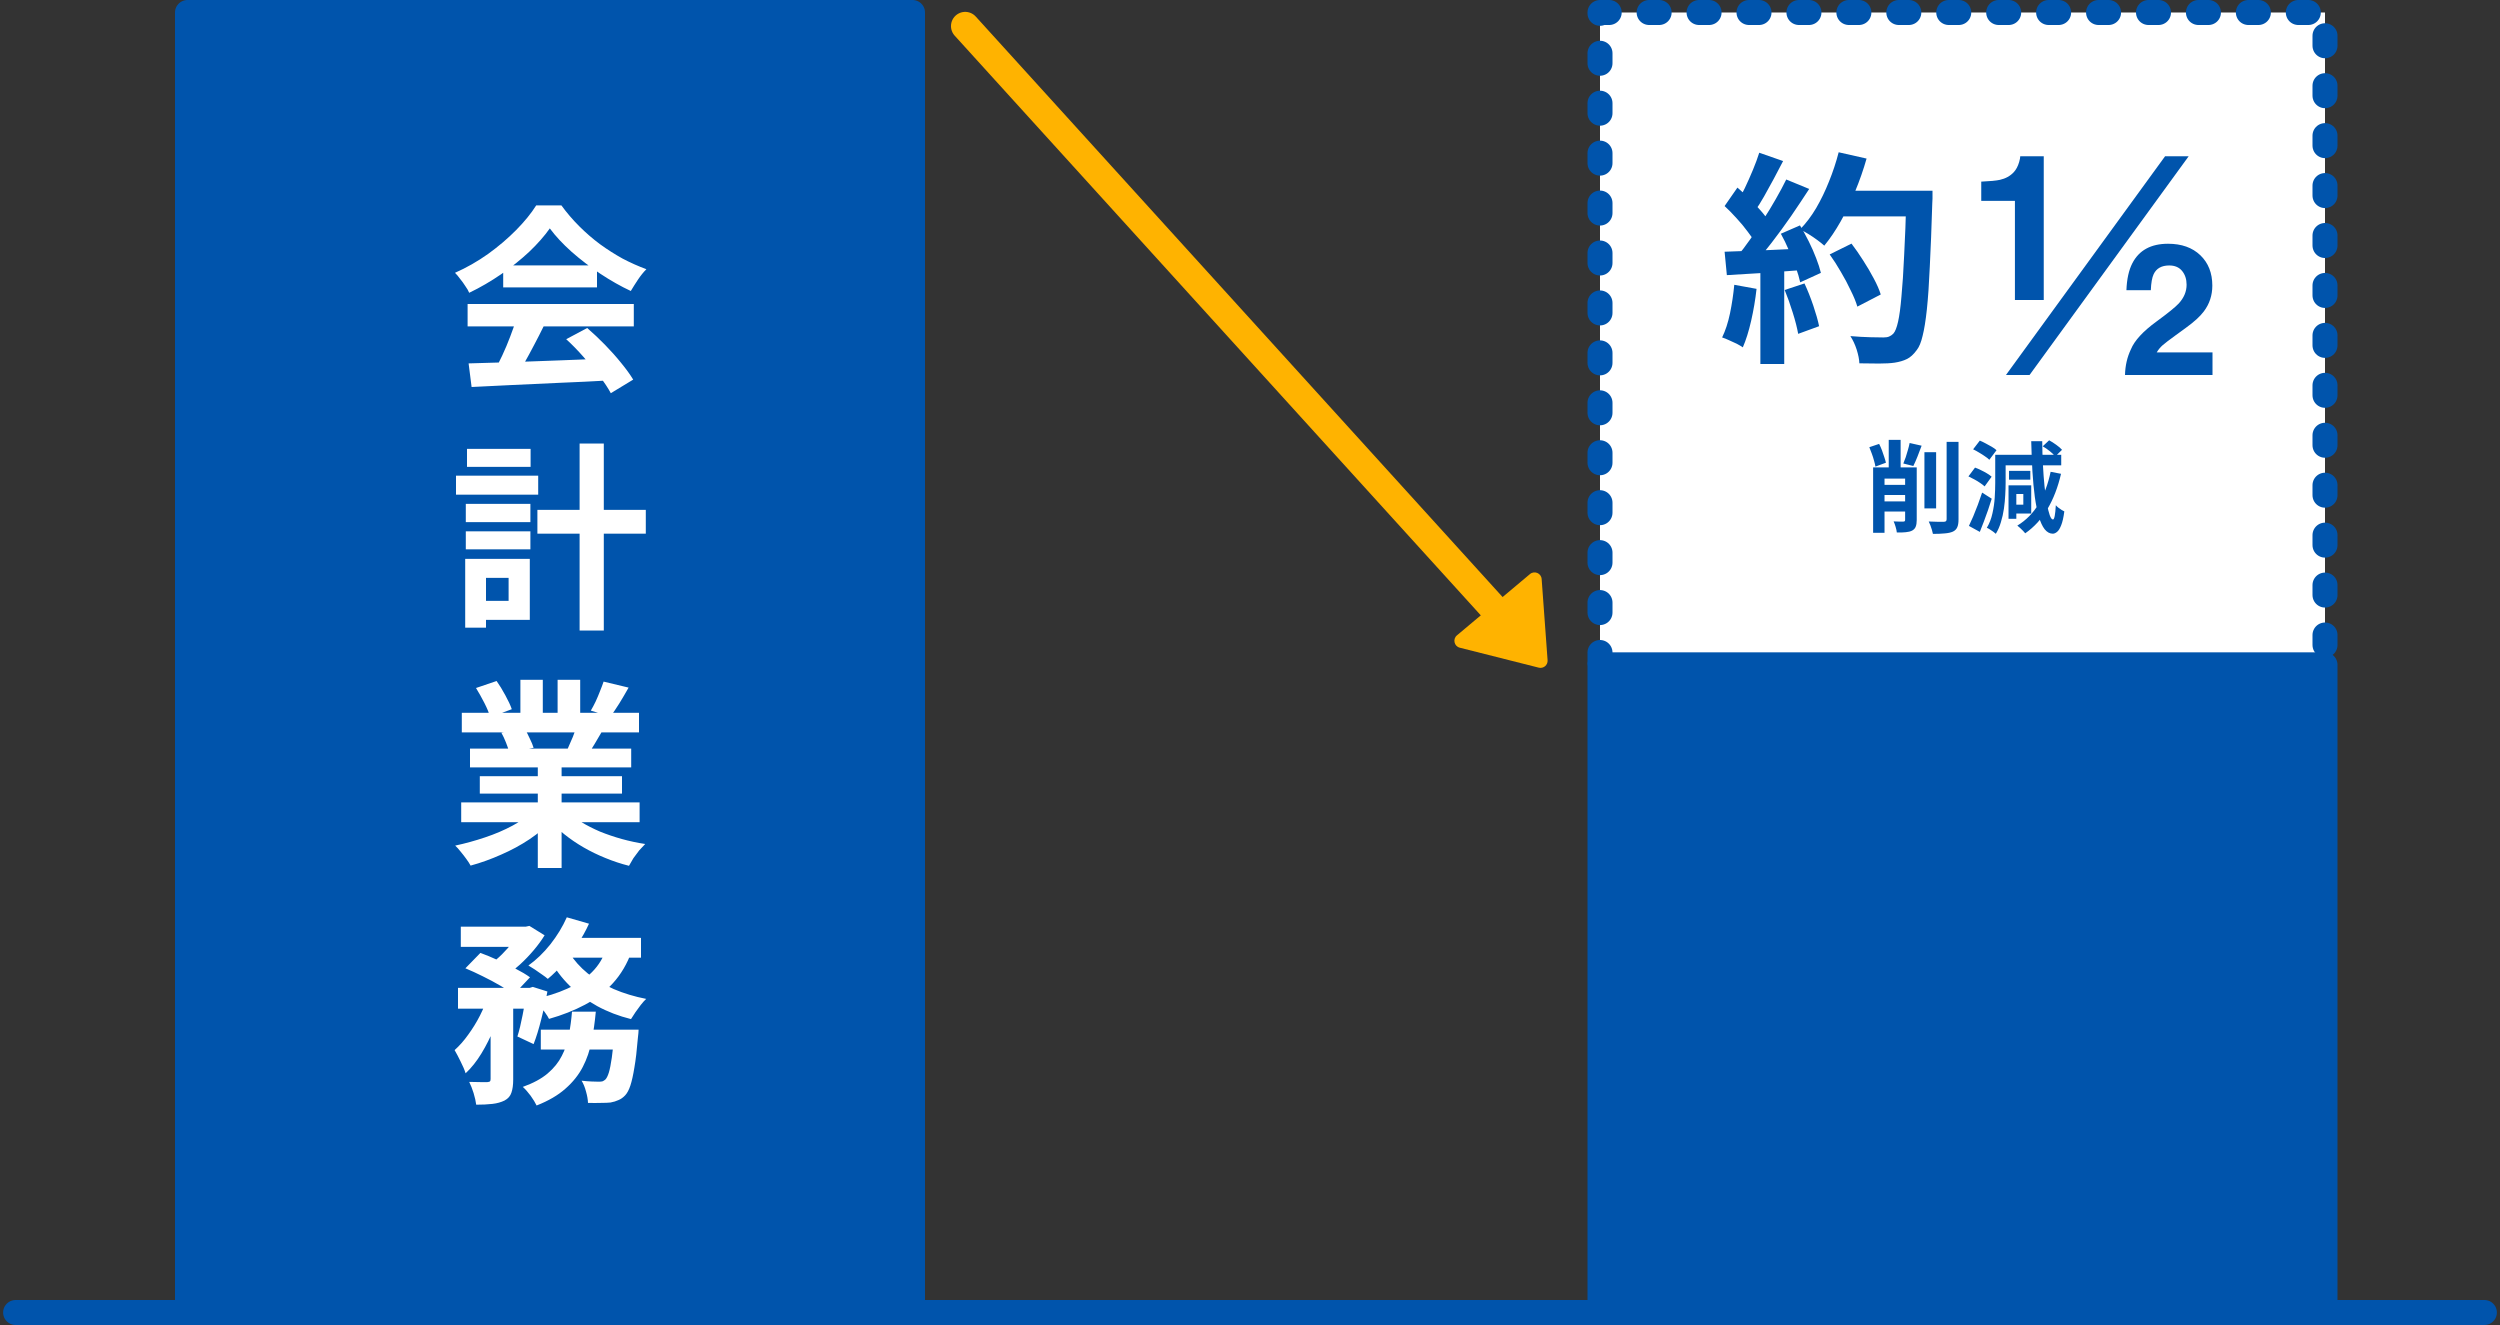 <svg width="400" height="212" viewBox="0 0 400 212" fill="none" xmlns="http://www.w3.org/2000/svg">
<rect x="0" y="0" width="400" height="212" fill="#333333" stroke="none"/>
<g clip-path="url(#clip0_30150_1896)">
<path d="M2.5 210H397.5" stroke="#0054AC" stroke-width="4" stroke-miterlimit="1" stroke-linecap="round"/>
<path d="M146 210V2H30V210H146Z" fill="#0054AC" stroke="#0054AC" stroke-width="4" stroke-linejoin="round"/>
<path d="M74.976 58.144C76.875 58.08 79.072 58.016 81.568 57.952C84.085 57.867 86.72 57.771 89.472 57.664C92.245 57.557 94.976 57.451 97.664 57.344L97.536 60.864C94.933 61.013 92.288 61.141 89.6 61.248C86.933 61.376 84.395 61.493 81.984 61.6C79.573 61.728 77.397 61.835 75.456 61.92L74.976 58.144ZM74.816 48.64H101.408V52.224H74.816V48.64ZM80.512 42.464H95.52V45.984H80.512V42.464ZM82.624 50.976L87.008 52.16C86.517 53.163 85.995 54.187 85.44 55.232C84.907 56.256 84.373 57.237 83.84 58.176C83.328 59.115 82.837 59.947 82.368 60.672L79.008 59.552C79.435 58.763 79.883 57.877 80.352 56.896C80.821 55.893 81.248 54.88 81.632 53.856C82.037 52.811 82.368 51.851 82.624 50.976ZM90.592 54.272L93.952 52.48C94.912 53.312 95.861 54.208 96.8 55.168C97.739 56.128 98.603 57.099 99.392 58.08C100.181 59.04 100.821 59.925 101.312 60.736L97.728 62.912C97.301 62.101 96.693 61.184 95.904 60.16C95.136 59.157 94.283 58.133 93.344 57.088C92.427 56.043 91.509 55.104 90.592 54.272ZM87.968 36.544C87.115 37.76 86.016 39.008 84.672 40.288C83.328 41.547 81.835 42.741 80.192 43.872C78.549 45.003 76.843 45.995 75.072 46.848C74.944 46.528 74.741 46.176 74.464 45.792C74.208 45.387 73.931 45.003 73.632 44.64C73.355 44.256 73.077 43.925 72.8 43.648C74.635 42.837 76.395 41.835 78.08 40.64C79.765 39.424 81.269 38.144 82.592 36.8C83.936 35.435 85.003 34.123 85.792 32.864H89.824C90.677 34.037 91.627 35.147 92.672 36.192C93.717 37.237 94.827 38.197 96 39.072C97.173 39.925 98.379 40.693 99.616 41.376C100.875 42.037 102.144 42.603 103.424 43.072C102.955 43.541 102.507 44.096 102.08 44.736C101.653 45.376 101.269 45.984 100.928 46.56C99.328 45.813 97.707 44.896 96.064 43.808C94.421 42.72 92.885 41.547 91.456 40.288C90.048 39.029 88.885 37.781 87.968 36.544ZM85.984 81.584H103.328V85.392H85.984V81.584ZM92.736 70.96H96.608V100.88H92.736V70.96ZM74.528 80.624H84.864V83.536H74.528V80.624ZM74.72 71.824H84.896V74.704H74.72V71.824ZM74.528 85.008H84.864V87.888H74.528V85.008ZM72.96 76.112H86.112V79.152H72.96V76.112ZM76.288 89.424H84.768V99.184H76.288V96.144H81.376V92.464H76.288V89.424ZM74.432 89.424H77.76V100.432H74.432V89.424ZM73.792 128.384H102.336V131.552H73.792V128.384ZM73.888 114.048H102.24V117.184H73.888V114.048ZM75.2 119.776H100.992V122.784H75.2V119.776ZM76.768 124.192H99.52V126.976H76.768V124.192ZM86.048 121.28H89.856V138.88H86.048V121.28ZM83.264 108.768H86.848V115.552H83.264V108.768ZM89.216 108.768H92.832V115.328H89.216V108.768ZM85.344 129.792L88.384 131.168C87.381 132.277 86.165 133.312 84.736 134.272C83.328 135.211 81.813 136.032 80.192 136.736C78.571 137.461 76.939 138.048 75.296 138.496C75.125 138.176 74.891 137.813 74.592 137.408C74.315 137.024 74.016 136.64 73.696 136.256C73.397 135.872 73.109 135.552 72.832 135.296C74.432 134.955 76.021 134.517 77.6 133.984C79.2 133.451 80.672 132.821 82.016 132.096C83.36 131.371 84.469 130.603 85.344 129.792ZM90.624 129.696C91.285 130.336 92.075 130.944 92.992 131.52C93.909 132.075 94.912 132.587 96 133.056C97.109 133.504 98.272 133.899 99.488 134.24C100.725 134.581 101.973 134.848 103.232 135.04C102.933 135.339 102.613 135.68 102.272 136.064C101.952 136.469 101.643 136.885 101.344 137.312C101.067 137.76 100.832 138.165 100.64 138.528C99.36 138.208 98.101 137.792 96.864 137.28C95.648 136.789 94.485 136.224 93.376 135.584C92.267 134.944 91.221 134.229 90.24 133.44C89.259 132.651 88.395 131.808 87.648 130.912L90.624 129.696ZM96.576 109.056L100.576 110.016C100.085 110.891 99.584 111.744 99.072 112.576C98.56 113.387 98.091 114.08 97.664 114.656L94.528 113.696C94.784 113.269 95.04 112.789 95.296 112.256C95.552 111.701 95.787 111.147 96 110.592C96.235 110.016 96.427 109.504 96.576 109.056ZM92.352 115.904L96.416 116.864C95.968 117.611 95.541 118.336 95.136 119.04C94.731 119.723 94.368 120.309 94.048 120.8L90.784 119.904C91.061 119.307 91.349 118.645 91.648 117.92C91.947 117.173 92.181 116.501 92.352 115.904ZM76.16 110.08L79.456 108.96C79.925 109.621 80.395 110.389 80.864 111.264C81.333 112.117 81.675 112.853 81.888 113.472L78.432 114.752C78.261 114.112 77.952 113.355 77.504 112.48C77.056 111.605 76.608 110.805 76.16 110.08ZM80.224 117.248L83.968 116.64C84.245 117.088 84.512 117.6 84.768 118.176C85.045 118.731 85.248 119.221 85.376 119.648L81.472 120.32C81.365 119.915 81.195 119.413 80.96 118.816C80.725 118.219 80.48 117.696 80.224 117.248ZM73.728 148.272H84.192V151.504H73.728V148.272ZM86.528 164.752H99.52V167.92H86.528V164.752ZM73.28 158.064H85.184V161.392H73.28V158.064ZM78.496 159.44H82.112V172.72C82.112 173.595 82.016 174.299 81.824 174.832C81.653 175.365 81.291 175.781 80.736 176.08C80.181 176.357 79.531 176.539 78.784 176.624C78.037 176.709 77.173 176.752 76.192 176.752C76.128 176.219 75.989 175.6 75.776 174.896C75.563 174.213 75.328 173.616 75.072 173.104C75.691 173.125 76.277 173.136 76.832 173.136C77.387 173.136 77.771 173.136 77.984 173.136C78.176 173.115 78.304 173.083 78.368 173.04C78.453 172.976 78.496 172.848 78.496 172.656V159.44ZM98.304 164.752H102.176C102.176 164.752 102.165 164.933 102.144 165.296C102.123 165.637 102.091 165.936 102.048 166.192C101.899 168.048 101.717 169.584 101.504 170.8C101.312 171.995 101.099 172.955 100.864 173.68C100.629 174.384 100.352 174.907 100.032 175.248C99.691 175.611 99.328 175.867 98.944 176.016C98.581 176.187 98.165 176.315 97.696 176.4C97.312 176.443 96.8 176.464 96.16 176.464C95.52 176.485 94.827 176.485 94.08 176.464C94.059 175.909 93.952 175.301 93.76 174.64C93.589 173.979 93.355 173.403 93.056 172.912C93.632 172.976 94.165 173.019 94.656 173.04C95.168 173.061 95.552 173.072 95.808 173.072C96.064 173.072 96.267 173.051 96.416 173.008C96.565 172.944 96.715 172.848 96.864 172.72C97.056 172.528 97.237 172.165 97.408 171.632C97.579 171.077 97.739 170.277 97.888 169.232C98.037 168.187 98.176 166.853 98.304 165.232V164.752ZM91.52 161.872H95.328C95.179 163.515 94.955 165.083 94.656 166.576C94.379 168.048 93.909 169.424 93.248 170.704C92.587 171.984 91.659 173.147 90.464 174.192C89.291 175.237 87.755 176.133 85.856 176.88C85.643 176.432 85.323 175.909 84.896 175.312C84.469 174.736 84.053 174.267 83.648 173.904C85.312 173.307 86.635 172.592 87.616 171.76C88.619 170.907 89.376 169.968 89.888 168.944C90.421 167.92 90.795 166.811 91.008 165.616C91.243 164.421 91.413 163.173 91.52 161.872ZM74.464 154.928L76.864 152.464C77.739 152.784 78.667 153.168 79.648 153.616C80.651 154.064 81.6 154.523 82.496 154.992C83.413 155.461 84.181 155.92 84.8 156.368L82.208 159.12C81.653 158.672 80.939 158.203 80.064 157.712C79.189 157.2 78.251 156.699 77.248 156.208C76.267 155.717 75.339 155.291 74.464 154.928ZM84.256 158.064H84.736L85.248 157.904L87.584 158.64C87.328 160.091 86.997 161.584 86.592 163.12C86.208 164.656 85.803 165.968 85.376 167.056L82.784 165.84C83.083 164.901 83.36 163.76 83.616 162.416C83.893 161.072 84.107 159.803 84.256 158.608V158.064ZM97.056 151.632L101.056 152.24C100.352 154.203 99.36 155.888 98.08 157.296C96.821 158.683 95.328 159.835 93.6 160.752C91.872 161.669 89.952 162.427 87.84 163.024C87.712 162.747 87.499 162.405 87.2 162C86.923 161.595 86.624 161.2 86.304 160.816C86.005 160.411 85.728 160.091 85.472 159.856C87.435 159.451 89.195 158.896 90.752 158.192C92.331 157.488 93.653 156.603 94.72 155.536C95.808 154.448 96.587 153.147 97.056 151.632ZM90.688 146.768L94.24 147.792C93.728 148.923 93.109 150.032 92.384 151.12C91.659 152.208 90.891 153.232 90.08 154.192C89.291 155.131 88.48 155.941 87.648 156.624C87.413 156.411 87.104 156.176 86.72 155.92C86.336 155.643 85.952 155.376 85.568 155.12C85.184 154.864 84.843 154.651 84.544 154.48C85.803 153.584 86.976 152.453 88.064 151.088C89.152 149.701 90.027 148.261 90.688 146.768ZM91.104 152.464C91.851 153.659 92.821 154.747 94.016 155.728C95.232 156.709 96.629 157.552 98.208 158.256C99.808 158.939 101.536 159.461 103.392 159.824C103.136 160.059 102.848 160.379 102.528 160.784C102.229 161.168 101.941 161.563 101.664 161.968C101.387 162.373 101.152 162.736 100.96 163.056C98.997 162.565 97.195 161.872 95.552 160.976C93.931 160.08 92.469 159.003 91.168 157.744C89.888 156.485 88.811 155.056 87.936 153.456L91.104 152.464ZM78.144 159.216L80.608 160.144C80.203 161.552 79.691 162.992 79.072 164.464C78.475 165.936 77.792 167.301 77.024 168.56C76.256 169.819 75.413 170.875 74.496 171.728C74.325 171.173 74.059 170.544 73.696 169.84C73.355 169.136 73.035 168.528 72.736 168.016C73.504 167.333 74.229 166.512 74.912 165.552C75.616 164.592 76.245 163.568 76.8 162.48C77.355 161.371 77.803 160.283 78.144 159.216ZM90.592 150.064H102.56V153.232H89.056L90.592 150.064ZM83.296 148.272H84.096L84.704 148.144L87.136 149.648C86.667 150.416 86.091 151.205 85.408 152.016C84.725 152.827 83.989 153.595 83.2 154.32C82.432 155.024 81.664 155.643 80.896 156.176C80.555 155.856 80.139 155.525 79.648 155.184C79.179 154.843 78.752 154.555 78.368 154.32C79.051 153.851 79.701 153.307 80.32 152.688C80.96 152.048 81.536 151.397 82.048 150.736C82.581 150.075 82.997 149.477 83.296 148.944V148.272Z" fill="white"/>
<path d="M256 106.373V2.373H372V106.373" fill="#6190E1"/>
<path d="M256 106V2H372V106" fill="white"/>
<path d="M256 106V2H372V106" stroke="#0054AC" stroke-width="4" stroke-miterlimit="10" stroke-linecap="round" stroke-linejoin="round" stroke-dasharray="1.6 6.39"/>
<path fill-rule="evenodd" clip-rule="evenodd" d="M317 32.137V29.061C318.419 28.998 319.411 28.902 319.978 28.775C320.881 28.574 321.617 28.173 322.184 27.57C322.573 27.158 322.867 26.608 323.067 25.92C323.183 25.507 323.24 25.201 323.24 25H327V48H322.387V32.137H317Z" fill="#0054AC"/>
<path fill-rule="evenodd" clip-rule="evenodd" d="M340.945 55.892C341.517 54.5 342.872 53.024 345.004 51.468C346.856 50.112 348.056 49.142 348.601 48.555C349.436 47.642 349.855 46.644 349.855 45.558C349.855 44.673 349.615 43.939 349.137 43.353C348.657 42.766 347.97 42.474 347.078 42.474C345.856 42.474 345.023 42.941 344.583 43.871C344.329 44.409 344.178 45.265 344.131 46.437H340.226C340.292 44.659 340.607 43.223 341.171 42.128C342.244 40.043 344.149 39 346.887 39C349.051 39 350.774 39.612 352.052 40.837C353.331 42.063 353.972 43.685 353.972 45.702C353.972 47.248 353.52 48.623 352.616 49.824C352.023 50.621 351.047 51.51 349.691 52.489L348.082 53.658C347.074 54.388 346.384 54.917 346.013 55.244C345.641 55.57 345.329 55.95 345.076 56.382H354V60H340C340.038 58.5 340.352 57.13 340.945 55.892" fill="#0054AC"/>
<path fill-rule="evenodd" clip-rule="evenodd" d="M324.729 59.999H320.954L346.414 25H350.189L324.729 59.999Z" fill="#0054AC"/>
<path d="M292.748 40.708L296.24 38.98C296.864 39.796 297.488 40.696 298.112 41.68C298.736 42.64 299.3 43.6 299.804 44.56C300.308 45.496 300.68 46.348 300.92 47.116L297.176 49.06C296.96 48.316 296.612 47.464 296.132 46.504C295.676 45.52 295.148 44.524 294.548 43.516C293.972 42.508 293.372 41.572 292.748 40.708ZM293.972 30.52H306.896V34.624H293.972V30.52ZM305.024 30.52H309.2C309.2 30.52 309.2 30.652 309.2 30.916C309.2 31.18 309.2 31.468 309.2 31.78C309.2 32.092 309.188 32.344 309.164 32.536C309.044 36.496 308.912 39.868 308.768 42.652C308.648 45.412 308.492 47.692 308.3 49.492C308.108 51.292 307.88 52.708 307.616 53.74C307.376 54.772 307.064 55.528 306.68 56.008C306.176 56.704 305.648 57.184 305.096 57.448C304.568 57.712 303.92 57.904 303.152 58.024C302.504 58.12 301.664 58.168 300.632 58.168C299.624 58.168 298.58 58.156 297.5 58.132C297.476 57.508 297.332 56.776 297.068 55.936C296.804 55.12 296.468 54.4 296.06 53.776C297.212 53.872 298.268 53.932 299.228 53.956C300.188 53.98 300.896 53.992 301.352 53.992C301.736 53.992 302.036 53.944 302.252 53.848C302.492 53.752 302.72 53.596 302.936 53.38C303.224 53.068 303.476 52.432 303.692 51.472C303.908 50.512 304.088 49.168 304.232 47.44C304.4 45.688 304.544 43.492 304.664 40.852C304.808 38.212 304.928 35.056 305.024 31.384V30.52ZM294.188 24.364L298.652 25.372C298.148 27.148 297.536 28.9 296.816 30.628C296.12 32.332 295.352 33.928 294.512 35.416C293.672 36.904 292.796 38.2 291.884 39.304C291.596 39.04 291.224 38.74 290.768 38.404C290.312 38.068 289.832 37.744 289.328 37.432C288.824 37.12 288.392 36.868 288.032 36.676C288.968 35.716 289.82 34.588 290.588 33.292C291.356 31.972 292.04 30.556 292.64 29.044C293.264 27.508 293.78 25.948 294.188 24.364ZM281.48 24.436L285.296 25.768C284.816 26.704 284.312 27.664 283.784 28.648C283.256 29.608 282.74 30.544 282.236 31.456C281.732 32.344 281.24 33.124 280.76 33.796L277.844 32.608C278.276 31.864 278.72 31.024 279.176 30.088C279.632 29.128 280.064 28.156 280.472 27.172C280.88 26.188 281.216 25.276 281.48 24.436ZM285.8 28.72L289.472 30.232C288.584 31.6 287.624 33.04 286.592 34.552C285.56 36.04 284.516 37.468 283.46 38.836C282.404 40.204 281.42 41.404 280.508 42.436L277.88 41.104C278.576 40.288 279.284 39.364 280.004 38.332C280.724 37.3 281.432 36.232 282.128 35.128C282.848 34.024 283.52 32.92 284.144 31.816C284.792 30.688 285.344 29.656 285.8 28.72ZM275.936 32.968L277.988 30.016C278.612 30.544 279.26 31.144 279.932 31.816C280.604 32.464 281.216 33.112 281.768 33.76C282.344 34.408 282.776 35.008 283.064 35.56L280.868 38.908C280.58 38.356 280.16 37.732 279.608 37.036C279.08 36.316 278.492 35.608 277.844 34.912C277.196 34.192 276.56 33.544 275.936 32.968ZM284.936 37.396L287.996 36.064C288.476 36.856 288.944 37.708 289.4 38.62C289.856 39.532 290.252 40.432 290.588 41.32C290.924 42.184 291.176 42.964 291.344 43.66L288.032 45.172C287.888 44.5 287.66 43.72 287.348 42.832C287.036 41.92 286.664 40.996 286.232 40.06C285.824 39.1 285.392 38.212 284.936 37.396ZM275.936 40.276C277.592 40.228 279.584 40.156 281.912 40.06C284.264 39.964 286.652 39.856 289.076 39.736L289.04 43.156C286.784 43.324 284.54 43.492 282.308 43.66C280.076 43.804 278.072 43.924 276.296 44.02L275.936 40.276ZM285.548 46.396L288.716 45.352C289.22 46.432 289.688 47.608 290.12 48.88C290.552 50.152 290.864 51.256 291.056 52.192L287.708 53.416C287.54 52.456 287.252 51.328 286.844 50.032C286.436 48.712 286.004 47.5 285.548 46.396ZM277.484 45.568L281.048 46.216C280.856 47.944 280.568 49.648 280.184 51.328C279.8 53.008 279.356 54.424 278.852 55.576C278.612 55.408 278.288 55.216 277.88 55C277.472 54.808 277.052 54.616 276.62 54.424C276.212 54.232 275.852 54.088 275.54 53.992C276.068 52.912 276.488 51.628 276.8 50.14C277.112 48.628 277.34 47.104 277.484 45.568ZM281.66 42.184H285.476V58.24H281.66V42.184Z" fill="#0054AC"/>
<path d="M307.908 72.352H309.78V81.344H307.908V72.352ZM311.46 70.704H313.364V83.088C313.364 83.653 313.295 84.08 313.156 84.368C313.028 84.667 312.799 84.896 312.468 85.056C312.137 85.205 311.705 85.301 311.172 85.344C310.639 85.397 310.004 85.424 309.268 85.424C309.236 85.243 309.183 85.029 309.108 84.784C309.044 84.549 308.964 84.309 308.868 84.064C308.783 83.829 308.692 83.621 308.596 83.44C309.119 83.461 309.609 83.477 310.068 83.488C310.537 83.488 310.857 83.488 311.028 83.488C311.177 83.477 311.284 83.445 311.348 83.392C311.423 83.328 311.46 83.221 311.46 83.072V70.704ZM300.356 80.224H306.388V81.84H300.356V80.224ZM300.356 77.584H306.388V79.2H300.356V77.584ZM302.196 70.384H304.1V76.032H302.196V70.384ZM304.82 74.784H306.676V83.2C306.676 83.637 306.623 83.989 306.516 84.256C306.42 84.523 306.228 84.736 305.94 84.896C305.663 85.035 305.327 85.12 304.932 85.152C304.537 85.195 304.057 85.211 303.492 85.2C303.471 84.955 303.407 84.656 303.3 84.304C303.204 83.963 303.097 83.669 302.98 83.424C303.3 83.435 303.609 83.445 303.908 83.456C304.217 83.456 304.425 83.456 304.532 83.456C304.639 83.445 304.713 83.424 304.756 83.392C304.799 83.349 304.82 83.275 304.82 83.168V74.784ZM299.092 71.552L300.66 71.024C300.82 71.333 300.969 71.669 301.108 72.032C301.247 72.395 301.369 72.752 301.476 73.104C301.593 73.445 301.684 73.755 301.748 74.032L300.068 74.656C300.025 74.379 299.951 74.059 299.844 73.696C299.748 73.333 299.631 72.965 299.492 72.592C299.364 72.219 299.231 71.872 299.092 71.552ZM305.54 70.88L307.46 71.312C307.247 71.899 307.023 72.485 306.788 73.072C306.553 73.659 306.335 74.155 306.132 74.56L304.532 74.16C304.66 73.861 304.788 73.525 304.916 73.152C305.044 72.768 305.161 72.379 305.268 71.984C305.385 71.589 305.476 71.221 305.54 70.88ZM299.7 74.784H305.78V76.576H301.524V85.248H299.7V74.784ZM326.836 71.408L327.86 70.448C328.223 70.64 328.601 70.88 328.996 71.168C329.401 71.456 329.711 71.723 329.924 71.968L328.852 73.024C328.649 72.779 328.356 72.501 327.972 72.192C327.588 71.883 327.209 71.621 326.836 71.408ZM322.1 77.648H324.996V82.16H322.1V80.752H323.732V79.04H322.1V77.648ZM328.1 75.488L329.764 75.808C329.273 77.941 328.553 79.813 327.604 81.424C326.665 83.024 325.476 84.325 324.036 85.328C323.961 85.221 323.844 85.088 323.684 84.928C323.524 84.779 323.364 84.624 323.204 84.464C323.044 84.315 322.9 84.192 322.772 84.096C324.191 83.232 325.332 82.069 326.196 80.608C327.06 79.136 327.695 77.429 328.1 75.488ZM319.236 72.768H320.9V77.248C320.9 77.845 320.879 78.501 320.836 79.216C320.804 79.92 320.735 80.645 320.628 81.392C320.521 82.128 320.361 82.843 320.148 83.536C319.945 84.229 319.673 84.853 319.332 85.408C319.236 85.312 319.097 85.2 318.916 85.072C318.735 84.944 318.553 84.821 318.372 84.704C318.191 84.587 318.031 84.501 317.892 84.448C318.308 83.755 318.607 82.987 318.788 82.144C318.98 81.301 319.103 80.459 319.156 79.616C319.209 78.763 319.236 77.973 319.236 77.248V72.768ZM320.26 72.768H329.796V74.448H320.26V72.768ZM321.444 75.344H324.852V76.752H321.444V75.344ZM321.364 77.648H322.612V83.008H321.364V77.648ZM315.7 71.888L316.772 70.496C317.081 70.624 317.401 70.779 317.732 70.96C318.073 71.131 318.393 71.307 318.692 71.488C319.001 71.669 319.252 71.851 319.444 72.032L318.292 73.568C318.121 73.387 317.887 73.2 317.588 73.008C317.3 72.805 316.991 72.608 316.66 72.416C316.329 72.213 316.009 72.037 315.7 71.888ZM314.948 76.224L316.004 74.816C316.313 74.923 316.633 75.061 316.964 75.232C317.305 75.392 317.625 75.563 317.924 75.744C318.223 75.925 318.468 76.101 318.66 76.272L317.54 77.824C317.359 77.653 317.124 77.472 316.836 77.28C316.548 77.077 316.233 76.885 315.892 76.704C315.561 76.523 315.247 76.363 314.948 76.224ZM315.028 84.144C315.241 83.707 315.471 83.2 315.716 82.624C315.961 82.037 316.207 81.419 316.452 80.768C316.697 80.107 316.927 79.456 317.14 78.816L318.676 79.792C318.495 80.389 318.297 80.997 318.084 81.616C317.871 82.224 317.652 82.827 317.428 83.424C317.215 84.011 316.996 84.571 316.772 85.104L315.028 84.144ZM324.996 70.592H326.756C326.767 71.893 326.804 73.157 326.868 74.384C326.932 75.611 327.017 76.752 327.124 77.808C327.241 78.864 327.369 79.787 327.508 80.576C327.647 81.365 327.796 81.984 327.956 82.432C328.116 82.88 328.287 83.109 328.468 83.12C328.585 83.131 328.681 82.939 328.756 82.544C328.831 82.149 328.889 81.579 328.932 80.832C329.028 80.96 329.167 81.093 329.348 81.232C329.529 81.36 329.705 81.483 329.876 81.6C330.057 81.707 330.196 81.781 330.292 81.824C330.164 82.805 329.993 83.552 329.78 84.064C329.577 84.576 329.359 84.923 329.124 85.104C328.889 85.296 328.66 85.392 328.436 85.392C327.945 85.381 327.513 85.141 327.14 84.672C326.777 84.203 326.468 83.531 326.212 82.656C325.956 81.781 325.743 80.736 325.572 79.52C325.412 78.304 325.284 76.944 325.188 75.44C325.103 73.936 325.039 72.32 324.996 70.592Z" fill="#0054AC"/>
<path d="M372 106.373H256V210.373H372V106.373Z" fill="#0054AC" stroke="#0054AC" stroke-width="4" stroke-linejoin="round"/>
<path d="M246.2 106.825C246.953 107.015 247.67 106.413 247.614 105.639L246.663 92.638C246.595 91.713 245.508 91.254 244.797 91.85L233.11 101.657C232.399 102.253 232.663 103.404 233.562 103.631L246.2 106.825Z" fill="#FFB300"/>
<path d="M245.07 104.042L154.433 4.175" stroke="#FFB300" stroke-width="4.551" stroke-linecap="round"/>
</g>
<defs>
<clipPath id="clip0_30150_1896">
<rect width="400" height="212" fill="white"/>
</clipPath>
</defs>
</svg>
